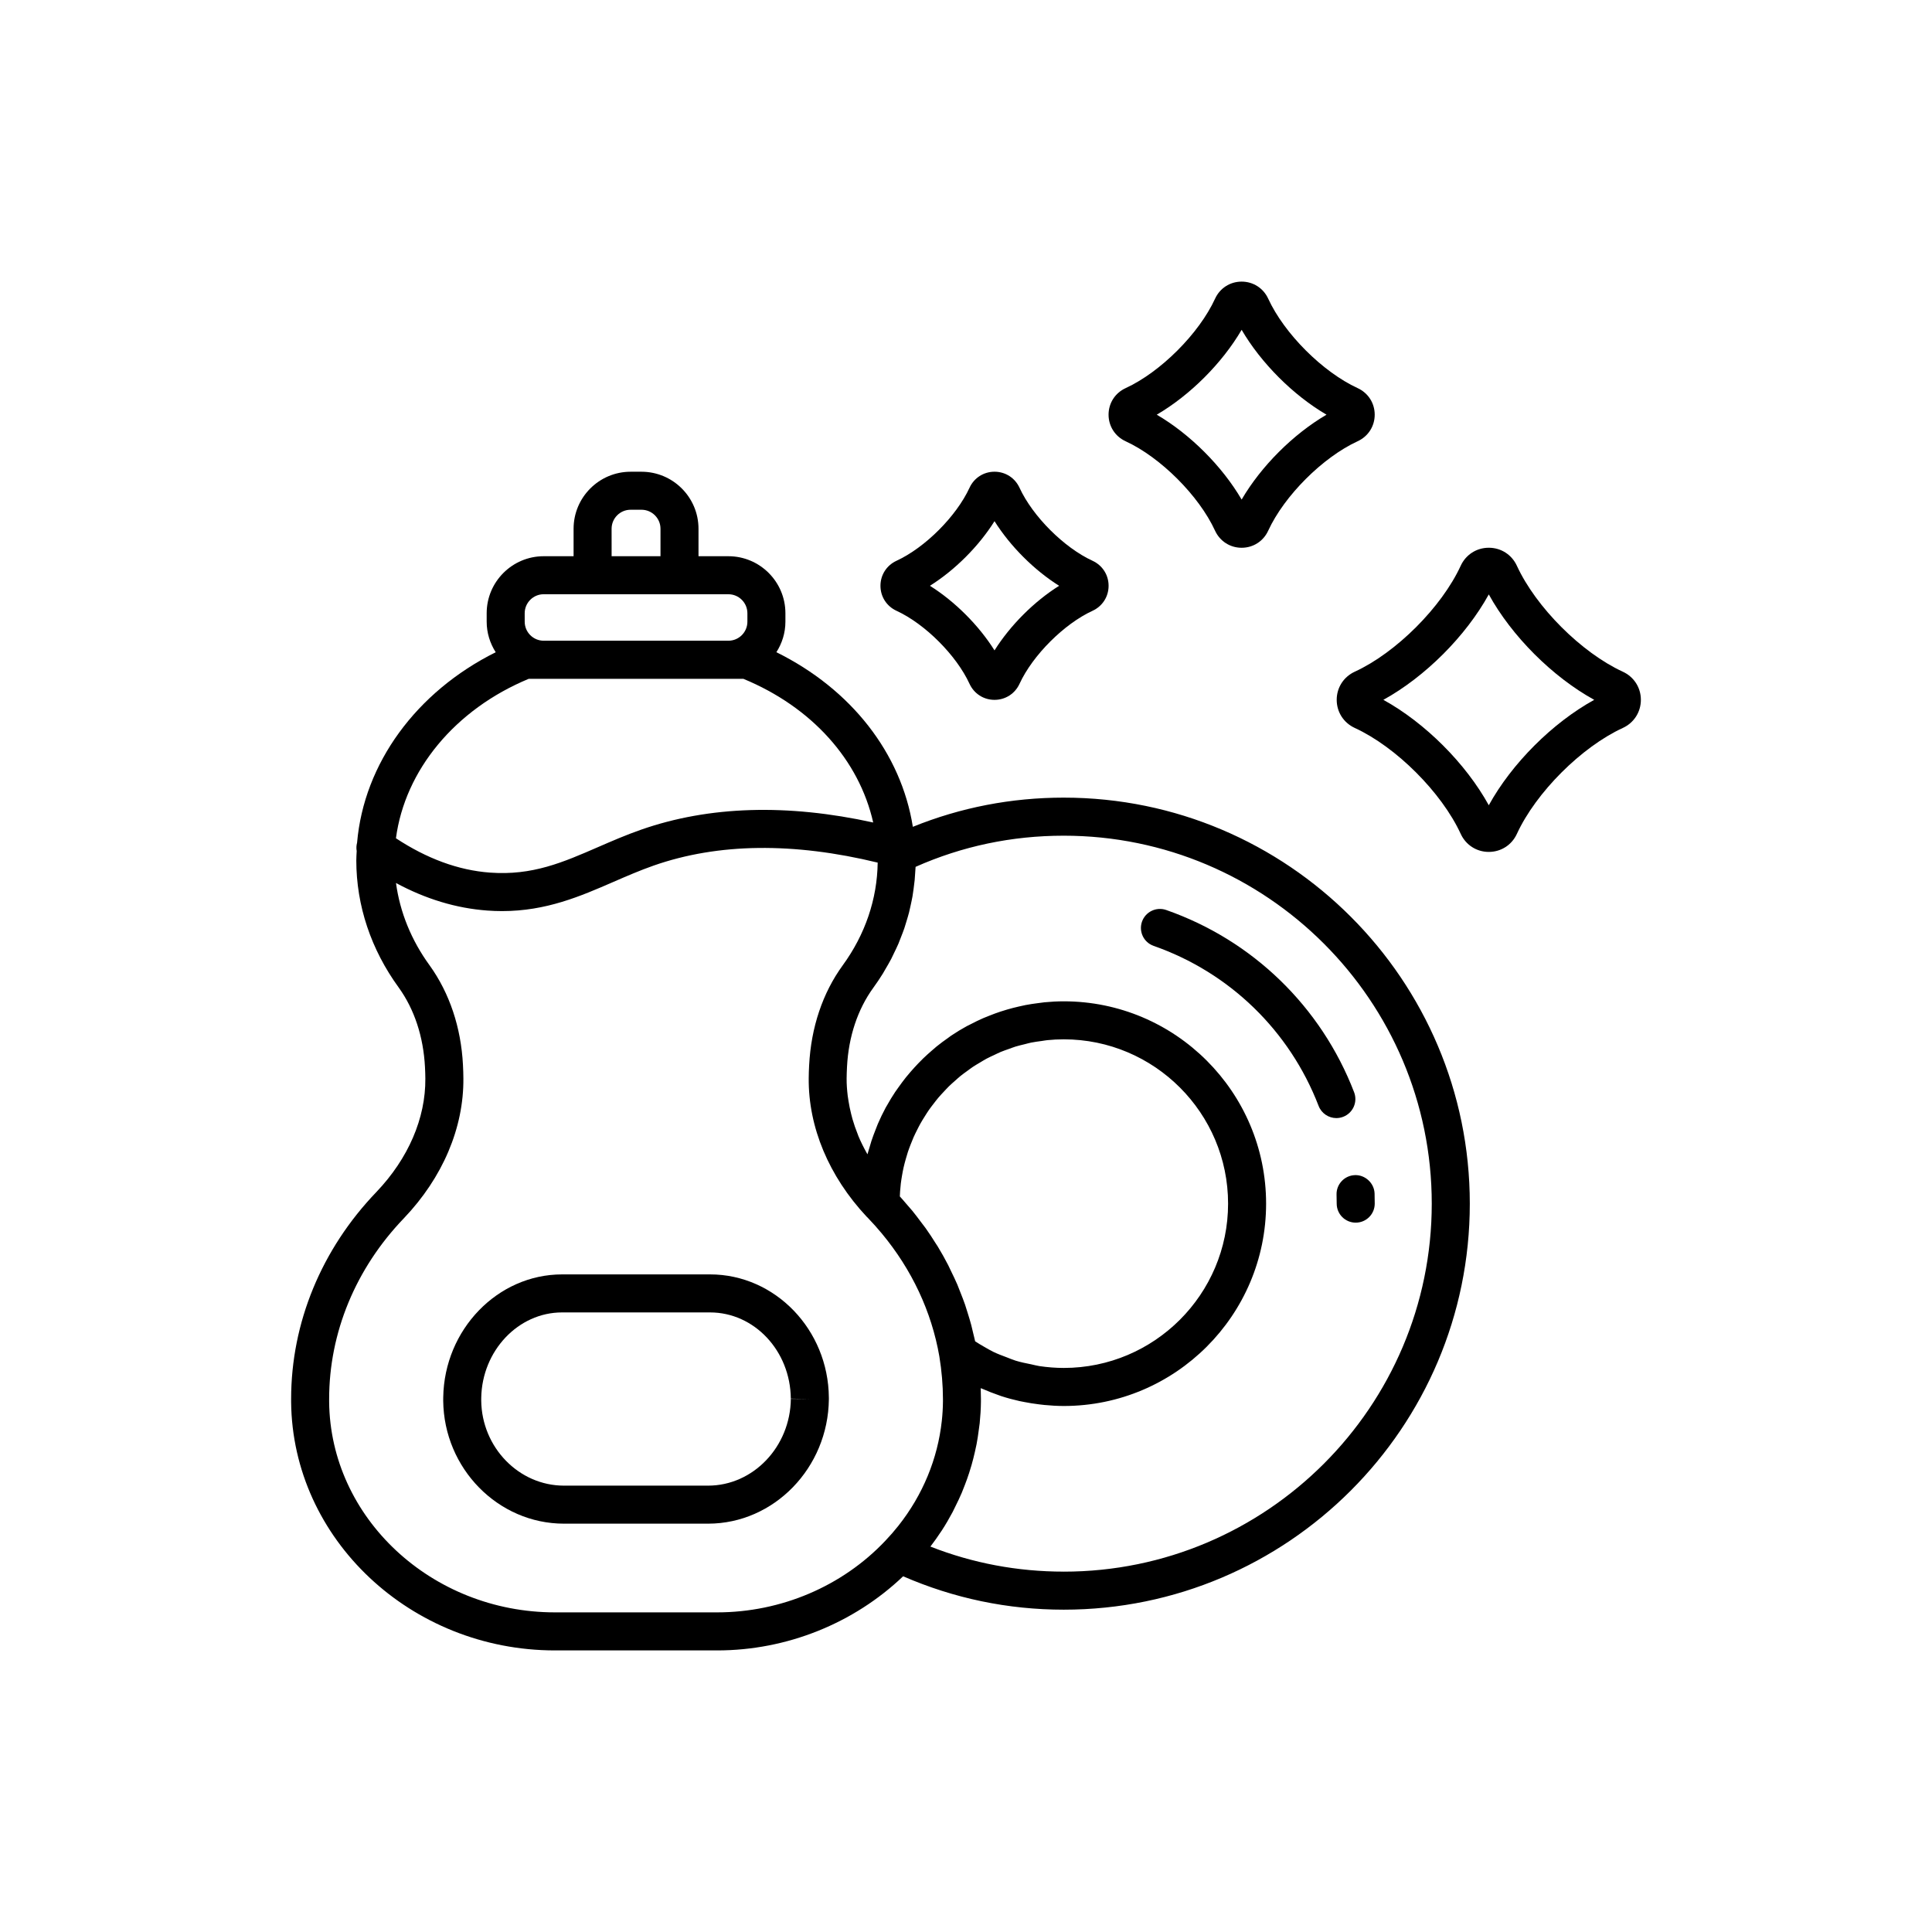 <?xml version="1.0" encoding="UTF-8"?>
<!-- Uploaded to: SVG Repo, www.svgrepo.com, Generator: SVG Repo Mixer Tools -->
<svg fill="#000000" width="800px" height="800px" version="1.1" viewBox="144 144 512 512" xmlns="http://www.w3.org/2000/svg">
 <g>
  <path d="m574.06 322.01c-10.957-5.035-23.02-17.098-28.062-28.055-1.359-2.961-4.211-4.797-7.453-4.797s-6.098 1.836-7.449 4.789c-5.047 10.961-17.113 23.027-28.07 28.062-2.949 1.359-4.785 4.215-4.785 7.453 0 3.238 1.836 6.094 4.789 7.453 10.957 5.035 23.02 17.098 28.07 28.062 1.355 2.953 4.207 4.789 7.445 4.789 3.242 0 6.098-1.836 7.449-4.789 5.047-10.961 17.113-23.027 28.07-28.062 2.949-1.359 4.785-4.215 4.785-7.453 0-3.238-1.836-6.094-4.789-7.453zm-35.516 35.391c-6.09-11.062-16.887-21.852-27.941-27.938 11.055-6.086 21.844-16.875 27.941-27.938 6.09 11.066 16.883 21.852 27.941 27.938-11.059 6.086-21.848 16.875-27.941 27.938z"/>
  <path d="m381.59 305.87c7.547 3.473 15.863 11.785 19.34 19.34 1.207 2.629 3.746 4.258 6.629 4.258 2.883 0 5.422-1.633 6.629-4.258 3.477-7.551 11.793-15.867 19.34-19.34 2.629-1.207 4.262-3.746 4.262-6.629 0-2.883-1.633-5.422-4.262-6.633-7.547-3.473-15.863-11.785-19.336-19.332-1.211-2.633-3.75-4.266-6.633-4.266-2.883 0-5.422 1.633-6.629 4.258-3.477 7.551-11.793 15.867-19.34 19.34-2.625 1.211-4.258 3.746-4.258 6.633 0 2.883 1.633 5.422 4.258 6.629zm28.492 15.129c0-0.004 0-0.008-0.004-0.012 0.004 0.004 0.004 0.012 0.012 0.016l-0.008-0.004zm-2.523-38.883c4.172 6.641 10.484 12.957 17.121 17.125-6.637 4.164-12.949 10.477-17.121 17.121-4.172-6.641-10.484-12.957-17.121-17.121 6.637-4.168 12.949-10.48 17.121-17.125z"/>
  <path d="m442.3 260.94c9.258 4.254 19.445 14.441 23.699 23.695 1.285 2.793 3.981 4.527 7.047 4.527 3.066 0 5.762-1.734 7.039-4.523 4.254-9.254 14.445-19.445 23.703-23.703 2.793-1.285 4.523-3.981 4.523-7.039 0-3.059-1.73-5.758-4.523-7.043-9.258-4.254-19.449-14.445-23.699-23.695-1.281-2.793-3.977-4.527-7.043-4.527-3.066 0-5.762 1.734-7.039 4.523-4.254 9.254-14.445 19.445-23.703 23.703-2.793 1.281-4.523 3.981-4.523 7.039 0 3.059 1.73 5.754 4.519 7.043zm30.746-29.535c5.16 8.828 13.664 17.332 22.496 22.492-8.832 5.16-17.336 13.66-22.496 22.492-5.16-8.832-13.664-17.336-22.496-22.492 8.832-5.16 17.336-13.66 22.496-22.492z"/>
  <path d="m425.91 355.38c-13.922 0-27.336 2.613-39.996 7.734-3.102-19.5-16.32-36.465-36.164-46.273 1.496-2.344 2.391-5.106 2.391-8.086v-2.238c0-8.336-6.781-15.113-15.113-15.113h-7.918v-7.277c0-8.336-6.781-15.113-15.113-15.113h-2.879c-8.336 0-15.113 6.781-15.113 15.113v7.277h-7.918c-8.336 0-15.113 6.781-15.113 15.113v2.238c0 2.984 0.898 5.75 2.394 8.094-21.07 10.504-34.93 29.477-36.738 50.477-0.195 0.73-0.234 1.48-0.102 2.211-0.039 0.828-0.105 1.648-0.105 2.484 0 11.949 3.898 23.613 11.258 33.711 4.129 5.742 6.527 12.988 6.945 21.086 0.043 1 0.094 1.957 0.094 3.008 0.09 10.512-4.516 21.188-12.949 30.043-14.586 15.18-22.621 34.672-22.621 54.879v0.805c0.352 36.293 31.715 65.824 69.926 65.824h42.965c18.477 0 36.207-7.168 49.297-19.645 13.453 5.848 27.75 8.848 42.574 8.848 59.332 0 107.6-48.27 107.6-107.6 0-59.332-48.27-107.6-107.6-107.6zm-119.83-71.254c0-2.777 2.258-5.039 5.039-5.039h2.879c2.781 0 5.039 2.262 5.039 5.039v7.277h-12.953zm-23.031 22.391c0-2.777 2.258-5.039 5.039-5.039h35.984l12.957 0.004c2.781 0 5.039 2.262 5.039 5.039v2.238c0 2.777-2.258 5.039-5.039 5.039h-48.938c-2.781 0-5.039-2.262-5.039-5.039zm1.074 17.375h56.871c18.16 7.5 30.668 21.496 34.414 38.078-22.785-5-43.461-4.406-61.508 1.902-4.016 1.402-7.734 3.019-11.332 4.582-9.383 4.082-17.457 7.617-28.699 6.797-8.461-0.617-16.828-3.758-24.941-9.105 2.398-18.02 15.629-34.141 35.195-42.254zm97.957 224.46c-1.074 1.355-2.215 2.668-3.426 3.934-0.008 0.004-0.012 0.012-0.016 0.02-11.402 12.07-27.652 18.988-44.598 18.988h-42.965c-32.703 0-59.555-25.051-59.848-55.797v-0.754c0-17.59 7.035-34.602 19.824-47.91 10.27-10.777 15.863-23.949 15.75-37.051 0-1.168-0.051-2.281-0.113-3.606-0.512-9.906-3.562-19.012-8.84-26.352-4.859-6.672-7.863-14.121-8.906-21.82 7.852 4.238 15.961 6.699 24.203 7.301 1.332 0.098 2.633 0.145 3.902 0.145 11.73 0 20.773-3.934 29.543-7.75 3.43-1.492 6.973-3.031 10.637-4.316 17.094-5.981 37.074-6.195 59.367-0.785-0.125 9.648-3.309 19.051-9.27 27.23-5.309 7.305-8.383 16.414-8.898 26.508-0.059 1.16-0.109 2.277-0.109 3.398-0.113 12.957 5.332 25.984 15.34 36.684 0.121 0.125 0.242 0.242 0.371 0.359 0 0 0 0.004 0.004 0.004-0.012-0.008-0.02-0.02-0.02-0.02-0.004 0 0.02 0.023 0.07 0.082 1.246 1.301 2.441 2.637 3.578 4.004 7.969 9.574 13.219 20.75 15.277 32.613v0.004c0.629 3.852 0.953 7.648 0.953 11.277v0.703c-0.016 1.703-0.117 3.394-0.301 5.074-1.086 10.078-5.062 19.691-11.512 27.832zm0.387-87.293c0.02-0.445 0.035-0.895 0.066-1.336 0.051-0.699 0.113-1.395 0.195-2.086 0.09-0.742 0.211-1.473 0.336-2.203 0.121-0.68 0.242-1.359 0.395-2.031 0.16-0.715 0.352-1.422 0.547-2.125 0.184-0.656 0.371-1.312 0.582-1.961 0.23-0.688 0.484-1.359 0.746-2.031 0.246-0.633 0.492-1.266 0.766-1.887 0.289-0.652 0.609-1.289 0.926-1.922 0.305-0.605 0.605-1.211 0.938-1.797 0.348-0.621 0.727-1.219 1.105-1.82 0.355-0.566 0.707-1.137 1.09-1.688 0.406-0.582 0.84-1.141 1.273-1.699 0.41-0.531 0.812-1.066 1.246-1.578 0.457-0.539 0.941-1.051 1.426-1.566 0.457-0.488 0.898-0.98 1.375-1.449 0.512-0.5 1.055-0.969 1.59-1.445 0.492-0.438 0.973-0.883 1.484-1.297 0.562-0.457 1.156-0.875 1.742-1.301 0.527-0.387 1.043-0.785 1.586-1.145 0.613-0.406 1.254-0.77 1.887-1.148 0.555-0.328 1.098-0.676 1.668-0.98 0.66-0.355 1.352-0.66 2.035-0.98 0.574-0.27 1.141-0.562 1.73-0.809 0.715-0.297 1.457-0.543 2.191-0.805 0.586-0.207 1.16-0.441 1.758-0.625 0.789-0.242 1.602-0.422 2.41-0.621 0.57-0.141 1.125-0.309 1.703-0.426 0.93-0.188 1.883-0.305 2.832-0.434 0.477-0.062 0.945-0.164 1.426-0.211 1.445-0.145 2.906-0.223 4.387-0.223 24.008 0 43.547 19.535 43.547 43.543 0 24.008-19.539 43.543-43.547 43.543-2.199 0-4.367-0.18-6.5-0.496-0.707-0.105-1.387-0.312-2.086-0.453-1.406-0.281-2.816-0.562-4.18-0.984-0.805-0.246-1.574-0.59-2.359-0.887-1.211-0.453-2.426-0.902-3.59-1.469-0.809-0.391-1.578-0.863-2.367-1.309-0.812-0.461-1.613-0.941-2.402-1.457-0.129-0.637-0.309-1.262-0.453-1.895-0.184-0.797-0.363-1.594-0.57-2.383-0.285-1.078-0.613-2.141-0.945-3.203-0.234-0.746-0.453-1.5-0.707-2.238-0.383-1.109-0.812-2.199-1.246-3.289-0.27-0.676-0.512-1.355-0.797-2.023-0.52-1.207-1.094-2.394-1.672-3.578-0.258-0.527-0.488-1.066-0.758-1.59-0.875-1.691-1.805-3.359-2.801-4.992-0.145-0.234-0.309-0.457-0.453-0.688-0.867-1.391-1.766-2.769-2.723-4.113-0.41-0.574-0.855-1.125-1.281-1.691-0.734-0.98-1.469-1.965-2.25-2.918-0.508-0.617-1.051-1.211-1.574-1.816-0.574-0.656-1.125-1.336-1.727-1.984zm43.445 99.438c-12.25 0-24.113-2.231-35.344-6.641 1.02-1.324 1.977-2.684 2.887-4.07 0.039-0.059 0.082-0.113 0.121-0.172 1.035-1.59 1.98-3.223 2.867-4.883 0.281-0.527 0.523-1.07 0.789-1.605 0.574-1.152 1.133-2.312 1.633-3.492 0.277-0.648 0.523-1.305 0.777-1.961 0.43-1.105 0.832-2.215 1.195-3.344 0.223-0.691 0.434-1.383 0.637-2.082 0.324-1.137 0.613-2.285 0.875-3.441 0.156-0.688 0.316-1.371 0.449-2.062 0.242-1.258 0.426-2.523 0.59-3.797 0.078-0.598 0.18-1.188 0.242-1.789 0.188-1.875 0.309-3.762 0.328-5.66v-0.754c0-0.945-0.02-1.902-0.055-2.867 0.215 0.098 0.445 0.164 0.664 0.262 1.301 0.57 2.617 1.086 3.957 1.547 0.266 0.094 0.527 0.203 0.797 0.289 1.59 0.52 3.211 0.953 4.852 1.32 0.422 0.094 0.848 0.164 1.273 0.25 1.281 0.254 2.574 0.461 3.879 0.617 0.48 0.059 0.965 0.121 1.449 0.168 1.699 0.16 3.406 0.27 5.133 0.27 29.57 0 53.625-24.055 53.625-53.621 0-29.566-24.055-53.621-53.625-53.621-1.723 0-3.426 0.098-5.106 0.258-0.543 0.051-1.07 0.141-1.605 0.207-1.141 0.145-2.269 0.305-3.387 0.52-0.609 0.117-1.211 0.258-1.812 0.395-1.031 0.234-2.051 0.496-3.059 0.789-0.602 0.176-1.195 0.355-1.785 0.551-1.012 0.332-2.008 0.703-2.988 1.098-0.535 0.215-1.078 0.414-1.602 0.645-1.117 0.488-2.211 1.023-3.285 1.586-0.355 0.184-0.723 0.348-1.078 0.539-1.418 0.777-2.797 1.613-4.133 2.512-0.277 0.188-0.535 0.398-0.809 0.59-1.043 0.73-2.062 1.484-3.051 2.281-0.434 0.352-0.844 0.723-1.262 1.086-0.797 0.688-1.582 1.391-2.34 2.125-0.434 0.422-0.855 0.855-1.277 1.293-0.707 0.734-1.391 1.488-2.059 2.262-0.391 0.457-0.785 0.91-1.164 1.383-0.676 0.84-1.309 1.707-1.934 2.582-0.309 0.438-0.633 0.859-0.926 1.305-0.785 1.18-1.52 2.391-2.211 3.633-0.094 0.168-0.203 0.328-0.297 0.5-0.766 1.414-1.461 2.871-2.102 4.356-0.199 0.461-0.359 0.934-0.547 1.398-0.418 1.047-0.816 2.102-1.168 3.18-0.191 0.582-0.352 1.176-0.523 1.77-0.164 0.566-0.355 1.117-0.5 1.691-0.07-0.125-0.152-0.25-0.223-0.375-0.805-1.445-1.539-2.91-2.164-4.398-0.074-0.172-0.121-0.344-0.191-0.516-0.539-1.328-0.996-2.672-1.391-4.019-0.141-0.477-0.254-0.957-0.375-1.438-0.277-1.105-0.504-2.219-0.68-3.332-0.074-0.469-0.16-0.938-0.215-1.406-0.184-1.539-0.305-3.082-0.289-4.625 0-1.004 0.051-1.965 0.102-3.086 0.41-7.977 2.824-15.219 6.973-20.934 0.898-1.234 1.742-2.492 2.535-3.769 0.246-0.395 0.457-0.801 0.691-1.199 0.523-0.891 1.051-1.781 1.523-2.688 0.266-0.508 0.492-1.027 0.742-1.543 0.398-0.816 0.801-1.633 1.156-2.465 0.242-0.562 0.445-1.137 0.668-1.707 0.312-0.797 0.629-1.594 0.906-2.398 0.203-0.602 0.375-1.207 0.559-1.812 0.238-0.793 0.484-1.582 0.688-2.379 0.16-0.625 0.289-1.258 0.426-1.887 0.172-0.793 0.348-1.582 0.488-2.379 0.109-0.645 0.195-1.289 0.285-1.938 0.109-0.797 0.215-1.594 0.293-2.394 0.062-0.652 0.098-1.309 0.137-1.961 0.031-0.508 0.09-1.012 0.105-1.52 12.336-5.481 25.52-8.258 39.246-8.258 53.793-0.008 97.543 43.742 97.543 97.516 0 53.77-43.75 97.52-97.527 97.52z"/>
  <path d="m332.18 481.73h-39.23c-17.078 0-31.203 14.613-31.488 32.562l-0.008 0.91c0.184 17.969 14.539 32.586 32.008 32.586h38.18c17.473 0 31.832-14.793 32.016-32.977 0-0.031-0.004-0.449-0.004-0.48-0.148-17.977-14.266-32.602-31.473-32.602zm21.402 32.977c-0.129 12.684-9.969 23.004-21.938 23.004h-38.18c-11.969 0-21.809-10.145-21.934-22.562l0.004-0.68c0.195-12.496 9.805-22.664 21.41-22.664h39.23c11.695 0 21.293 10.145 21.402 22.852l5.039 0.098z"/>
  <path d="m498.2 460.6c0.023 0.789 0.039 1.578 0.039 2.375 0 2.781 2.254 5.039 5.039 5.039s5.039-2.254 5.039-5.039c0-0.895-0.016-1.781-0.039-2.668-0.082-2.785-2.516-4.981-5.188-4.887-2.781 0.078-4.969 2.402-4.891 5.18z"/>
  <path d="m453.06 385.16c-2.629-0.918-5.5 0.469-6.422 3.094-0.914 2.625 0.469 5.5 3.094 6.418 20.117 7.039 36.051 22.492 43.711 42.402 0.773 2 2.68 3.231 4.703 3.231 0.602 0 1.215-0.109 1.812-0.34 2.598-1 3.891-3.914 2.894-6.512-8.73-22.676-26.879-40.273-49.793-48.293z"/>
 </g>
</svg>